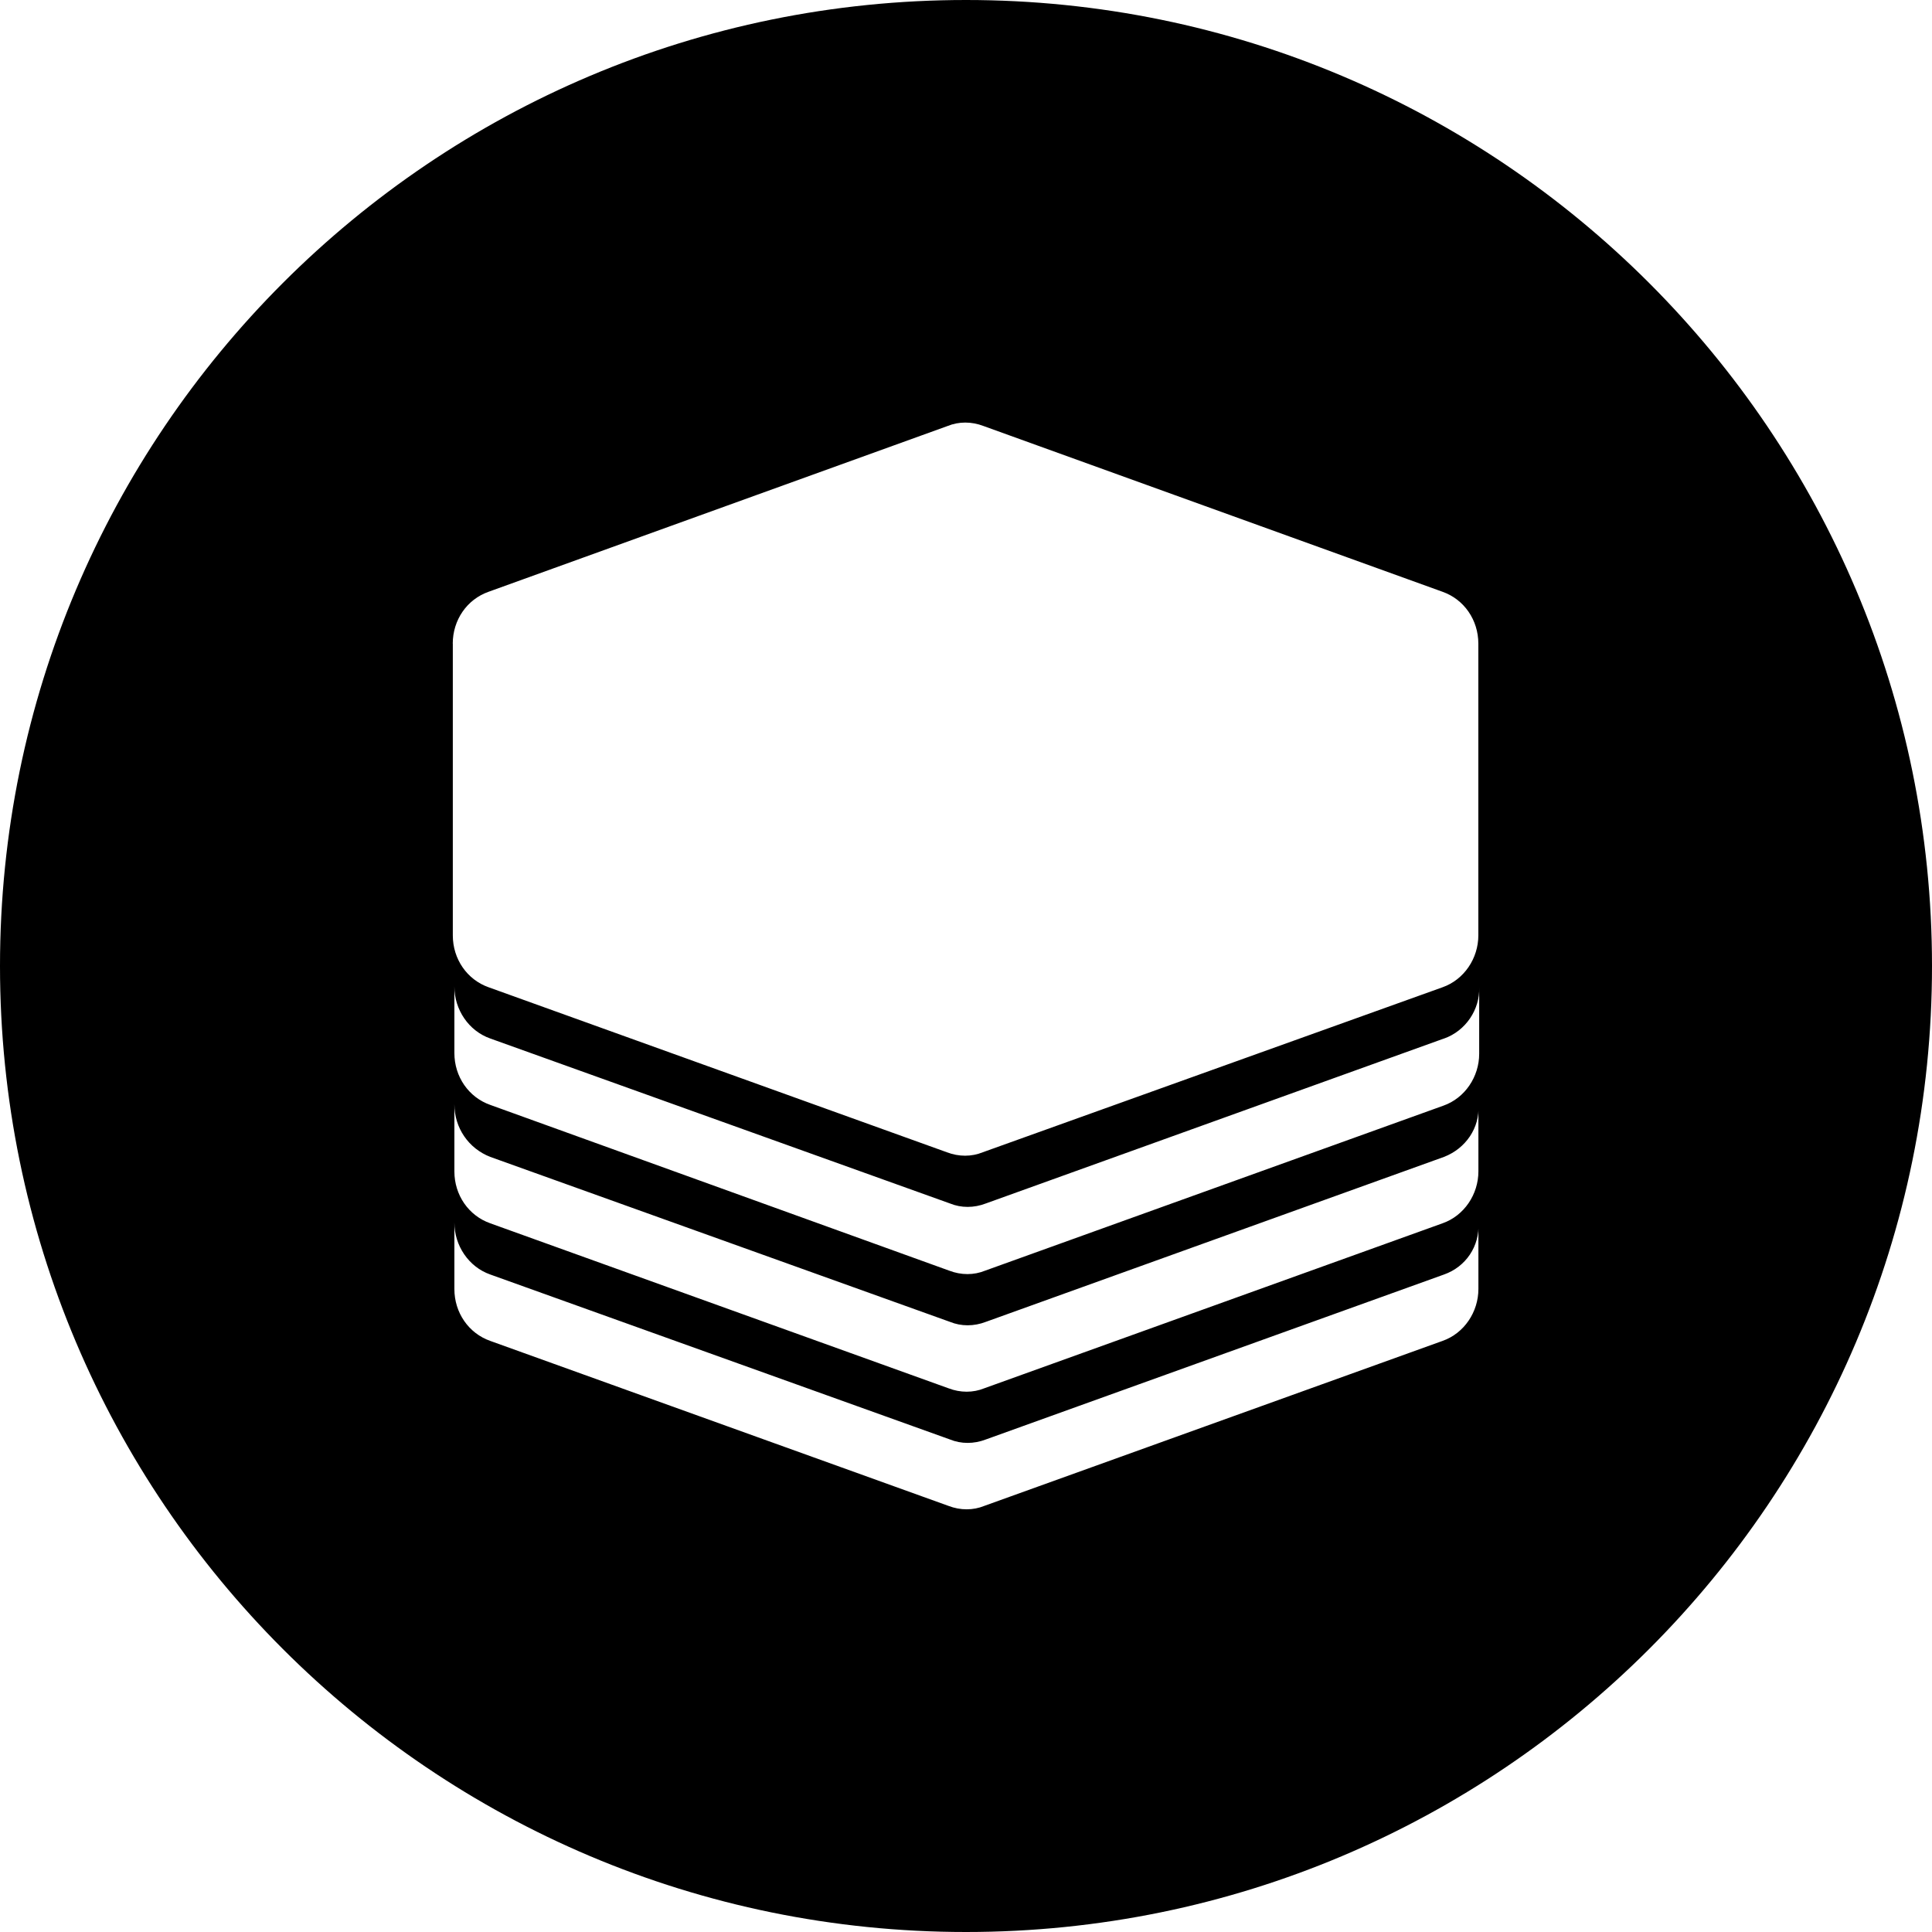 <svg height="32" viewBox="0 0 32 32" width="32" xmlns="http://www.w3.org/2000/svg"><path d="m16 32c-8.837 0-16-7.163-16-16s7.163-16 16-16 16 7.163 16 16-7.163 16-16 16zm7.917-10.89-7.588 2.732c-.198.076-.409.076-.595 0l-7.613-2.732c-.36-.126-.595-.481-.595-.86v1.1c0 .392.236.734.595.86l7.588 2.732c.198.076.409.076.595 0l7.588-2.732c.36-.126.595-.481.595-.86v-1.1c.025.392-.211.734-.57.86zm0-1.948-7.588 2.732c-.198.076-.409.076-.595 0l-7.613-2.732c-.36-.139-.595-.481-.595-.873v1.113c0 .392.236.734.595.86l7.588 2.732c.198.076.409.076.595 0l7.588-2.732c.36-.126.595-.481.595-.86v-1.1c.025.379-.211.721-.57.86zm0-1.961-7.588 2.732c-.198.076-.409.076-.595 0l-7.613-2.732c-.36-.126-.595-.481-.595-.86v1.1c0 .392.236.734.595.86l7.601 2.745c.198.076.409.076.595 0l7.588-2.732c.36-.126.595-.481.595-.86v-1.1c.012.367-.223.721-.583.848zm-16.417-6.54v4.832c0 .392.236.734.595.86l7.588 2.732c.198.076.409.076.595 0l7.613-2.732c.36-.126.595-.481.595-.86v-4.832c0-.392-.236-.734-.595-.86l-7.601-2.745c-.198-.076-.409-.076-.595 0l-7.601 2.745c-.36.126-.595.468-.595.86z"/></svg>